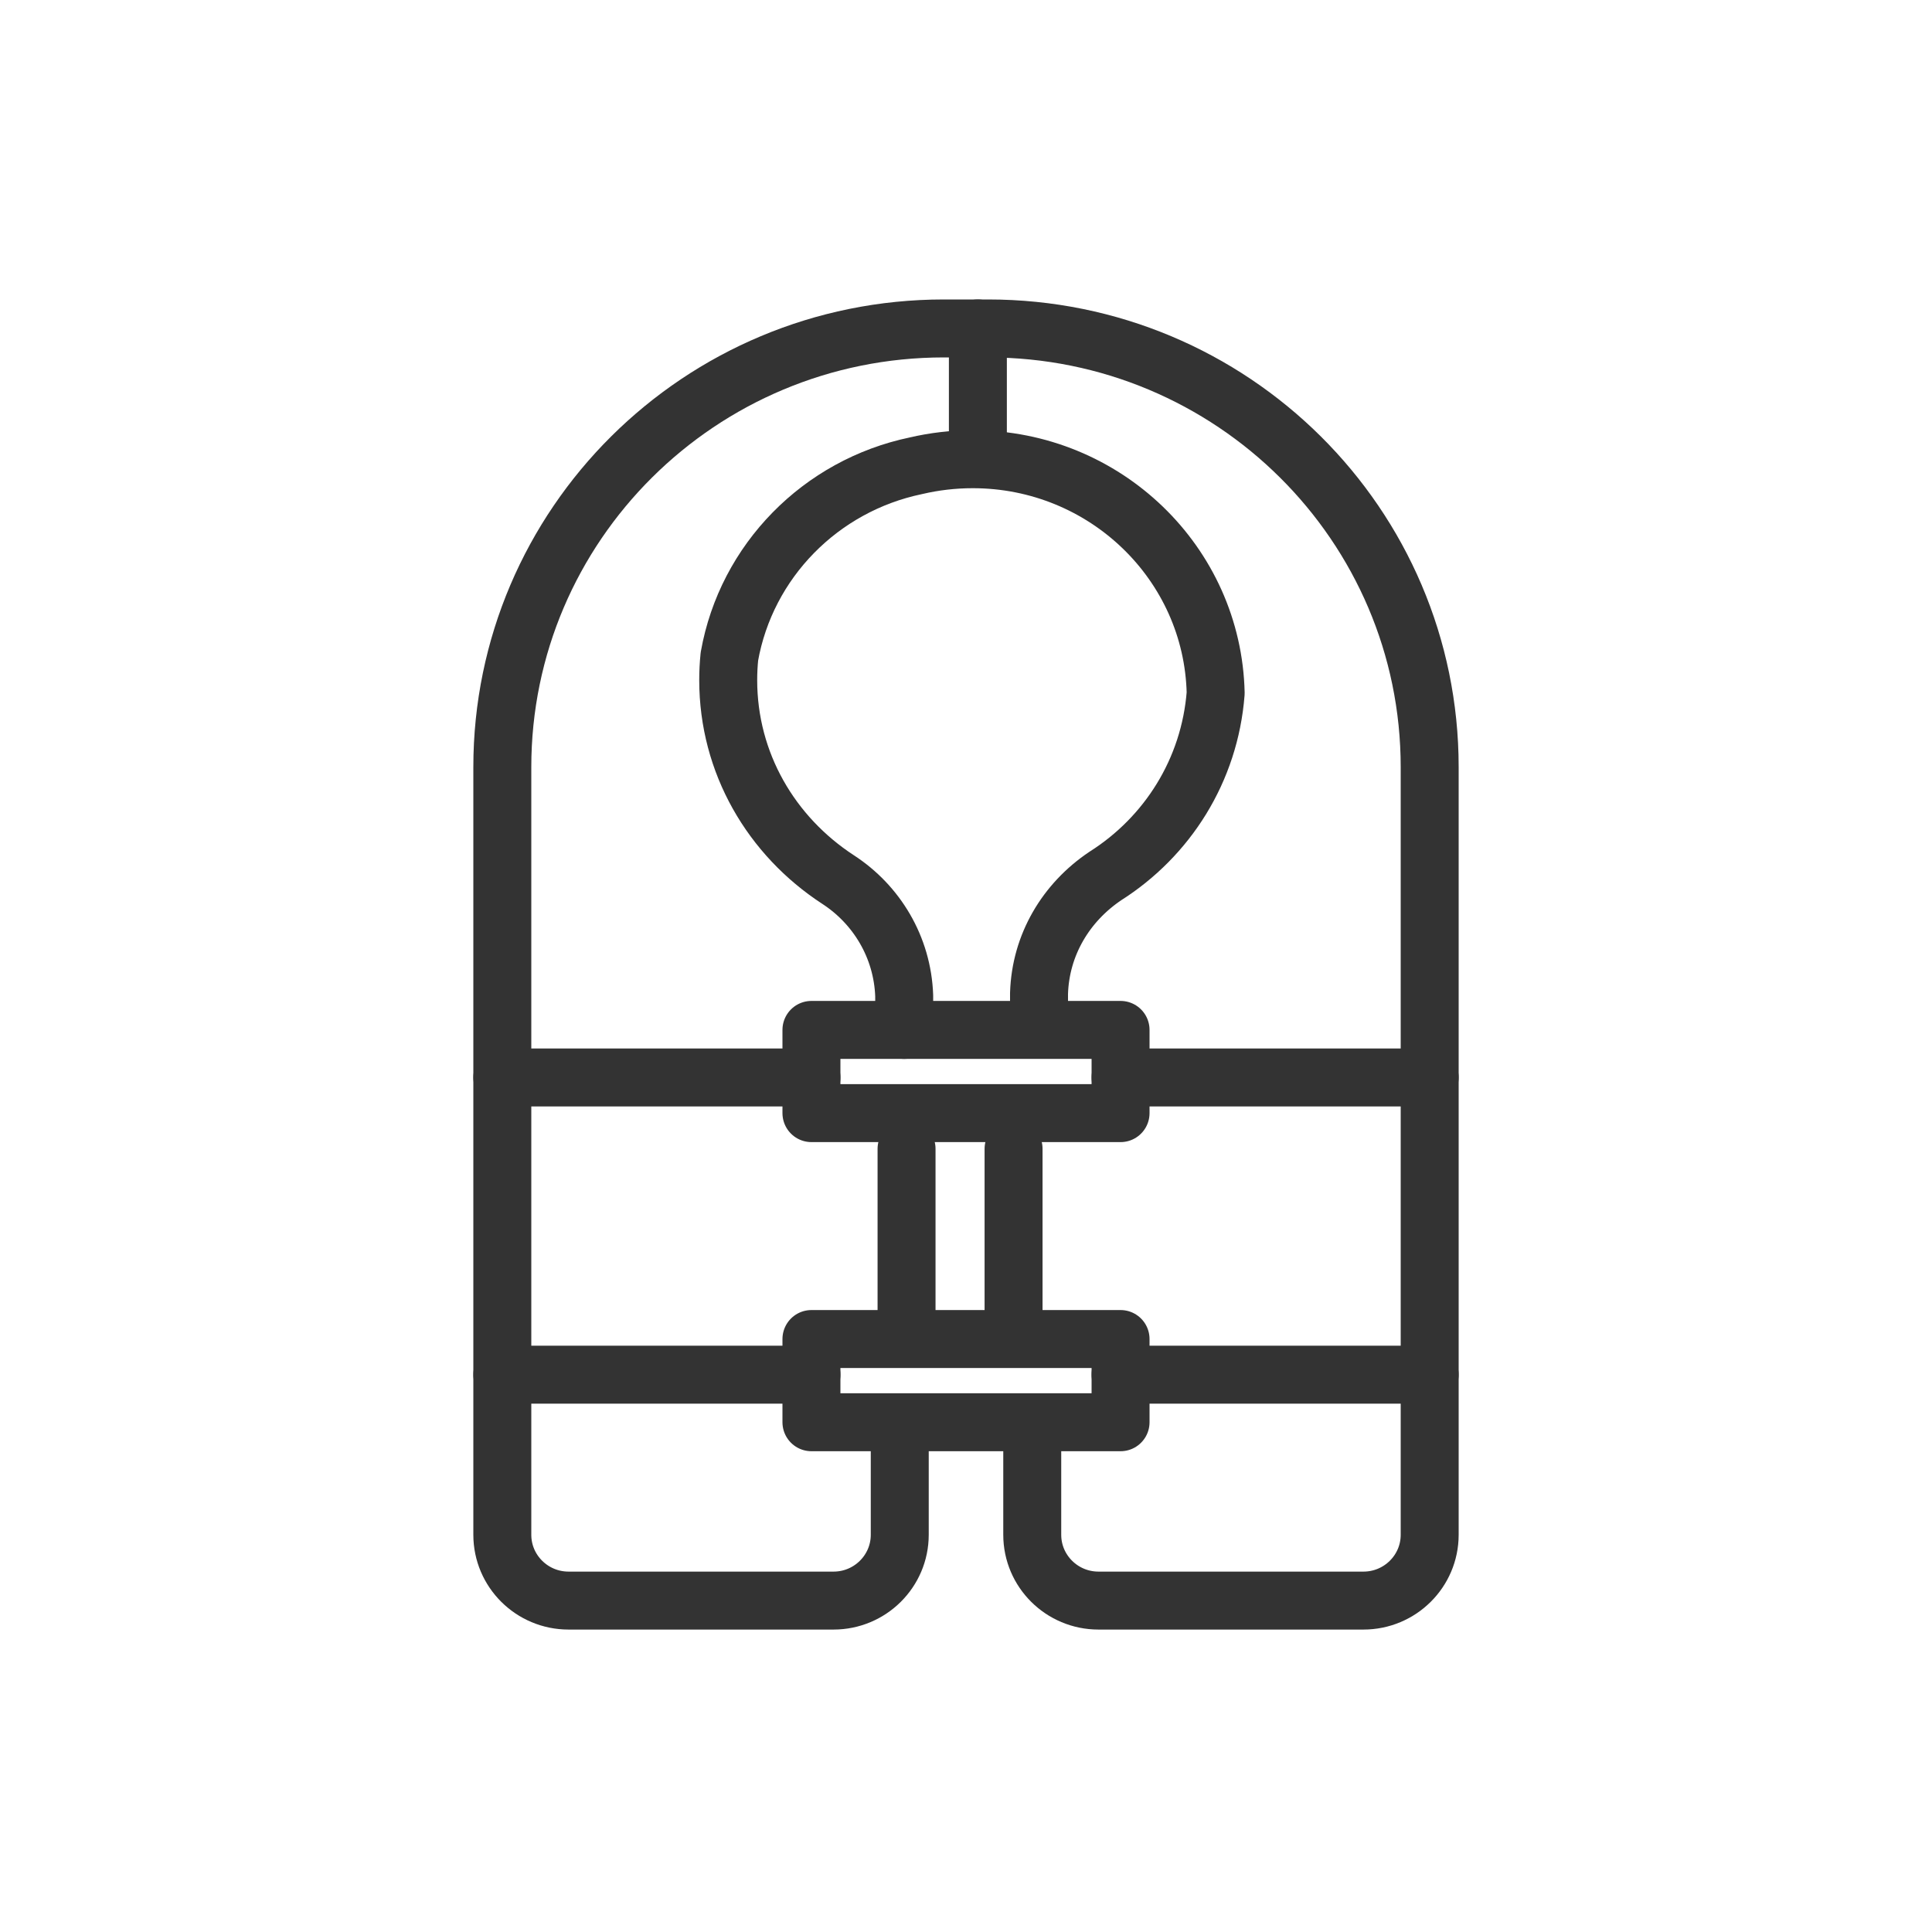 <?xml version="1.0" encoding="UTF-8"?>
<svg width="100px" height="100px" viewBox="0 0 100 100" version="1.1" xmlns="http://www.w3.org/2000/svg" xmlns:xlink="http://www.w3.org/1999/xlink">
    <!-- Generator: Sketch 49.3 (51167) - http://www.bohemiancoding.com/sketch -->
    <title>Programs Icon / junior lifeguard</title>
    <desc>Created with Sketch.</desc>
    <defs></defs>
    <g id="Programs-Icon-/-junior-lifeguard" stroke="none" stroke-width="1" fill="none" fill-rule="evenodd" stroke-linecap="round" stroke-linejoin="round">
        <g id="icon" transform="translate(26, 17)" stroke="#333333" stroke-width="3">
            <path d="M27.429,56.764 L27.429,62.44 C27.429,64.32 28.965,65.846 30.857,65.846 L44.571,65.846 C46.464,65.846 48,64.32 48,62.44 L48,22.706 C48,10.165 37.767,0 25.143,0 L22.857,0 C10.233,0 0,10.165 0,22.706 L0,62.44 C0,64.32 1.536,65.846 3.429,65.846 L17.143,65.846 C19.035,65.846 20.571,64.32 20.571,62.44 L20.571,56.764" id="Stroke-1"></path>
            <path d="M26.462,42.462 L26.462,51.692" id="Stroke-2"></path>
            <path d="M20.801,36.308 L20.801,34.539 C20.711,32.016 19.371,29.818 17.374,28.523 C13.922,26.271 11.692,22.494 11.692,18.203 C11.692,17.788 11.713,17.38 11.754,16.978 C12.63,12.04 16.481,8.132 21.412,7.107 C22.351,6.887 23.337,6.769 24.35,6.769 C31.202,6.769 36.771,12.163 36.923,18.874 C36.614,22.88 34.415,26.31 31.214,28.34 C29.171,29.71 27.858,31.907 27.78,34.414 L27.78,36.194" id="Stroke-3"></path>
            <path d="M20.923,51.692 L20.923,42.462" id="Stroke-4"></path>
            <polygon id="Stroke-5" points="16 36.308 32 36.308 32 40.615 16 40.615"></polygon>
            <path d="M16,38.769 L0,38.769" id="Stroke-6"></path>
            <path d="M32,38.769 L48,38.769" id="Stroke-7"></path>
            <path d="M24.615,5.538 L24.615,0" id="Stroke-8"></path>
            <polygon id="Stroke-9" points="16 52.308 32 52.308 32 56.615 16 56.615"></polygon>
            <path d="M16,54.154 L0,54.154" id="Stroke-10"></path>
            <path d="M32,54.154 L48,54.154" id="Stroke-11"></path>
        </g>
    </g>
</svg>